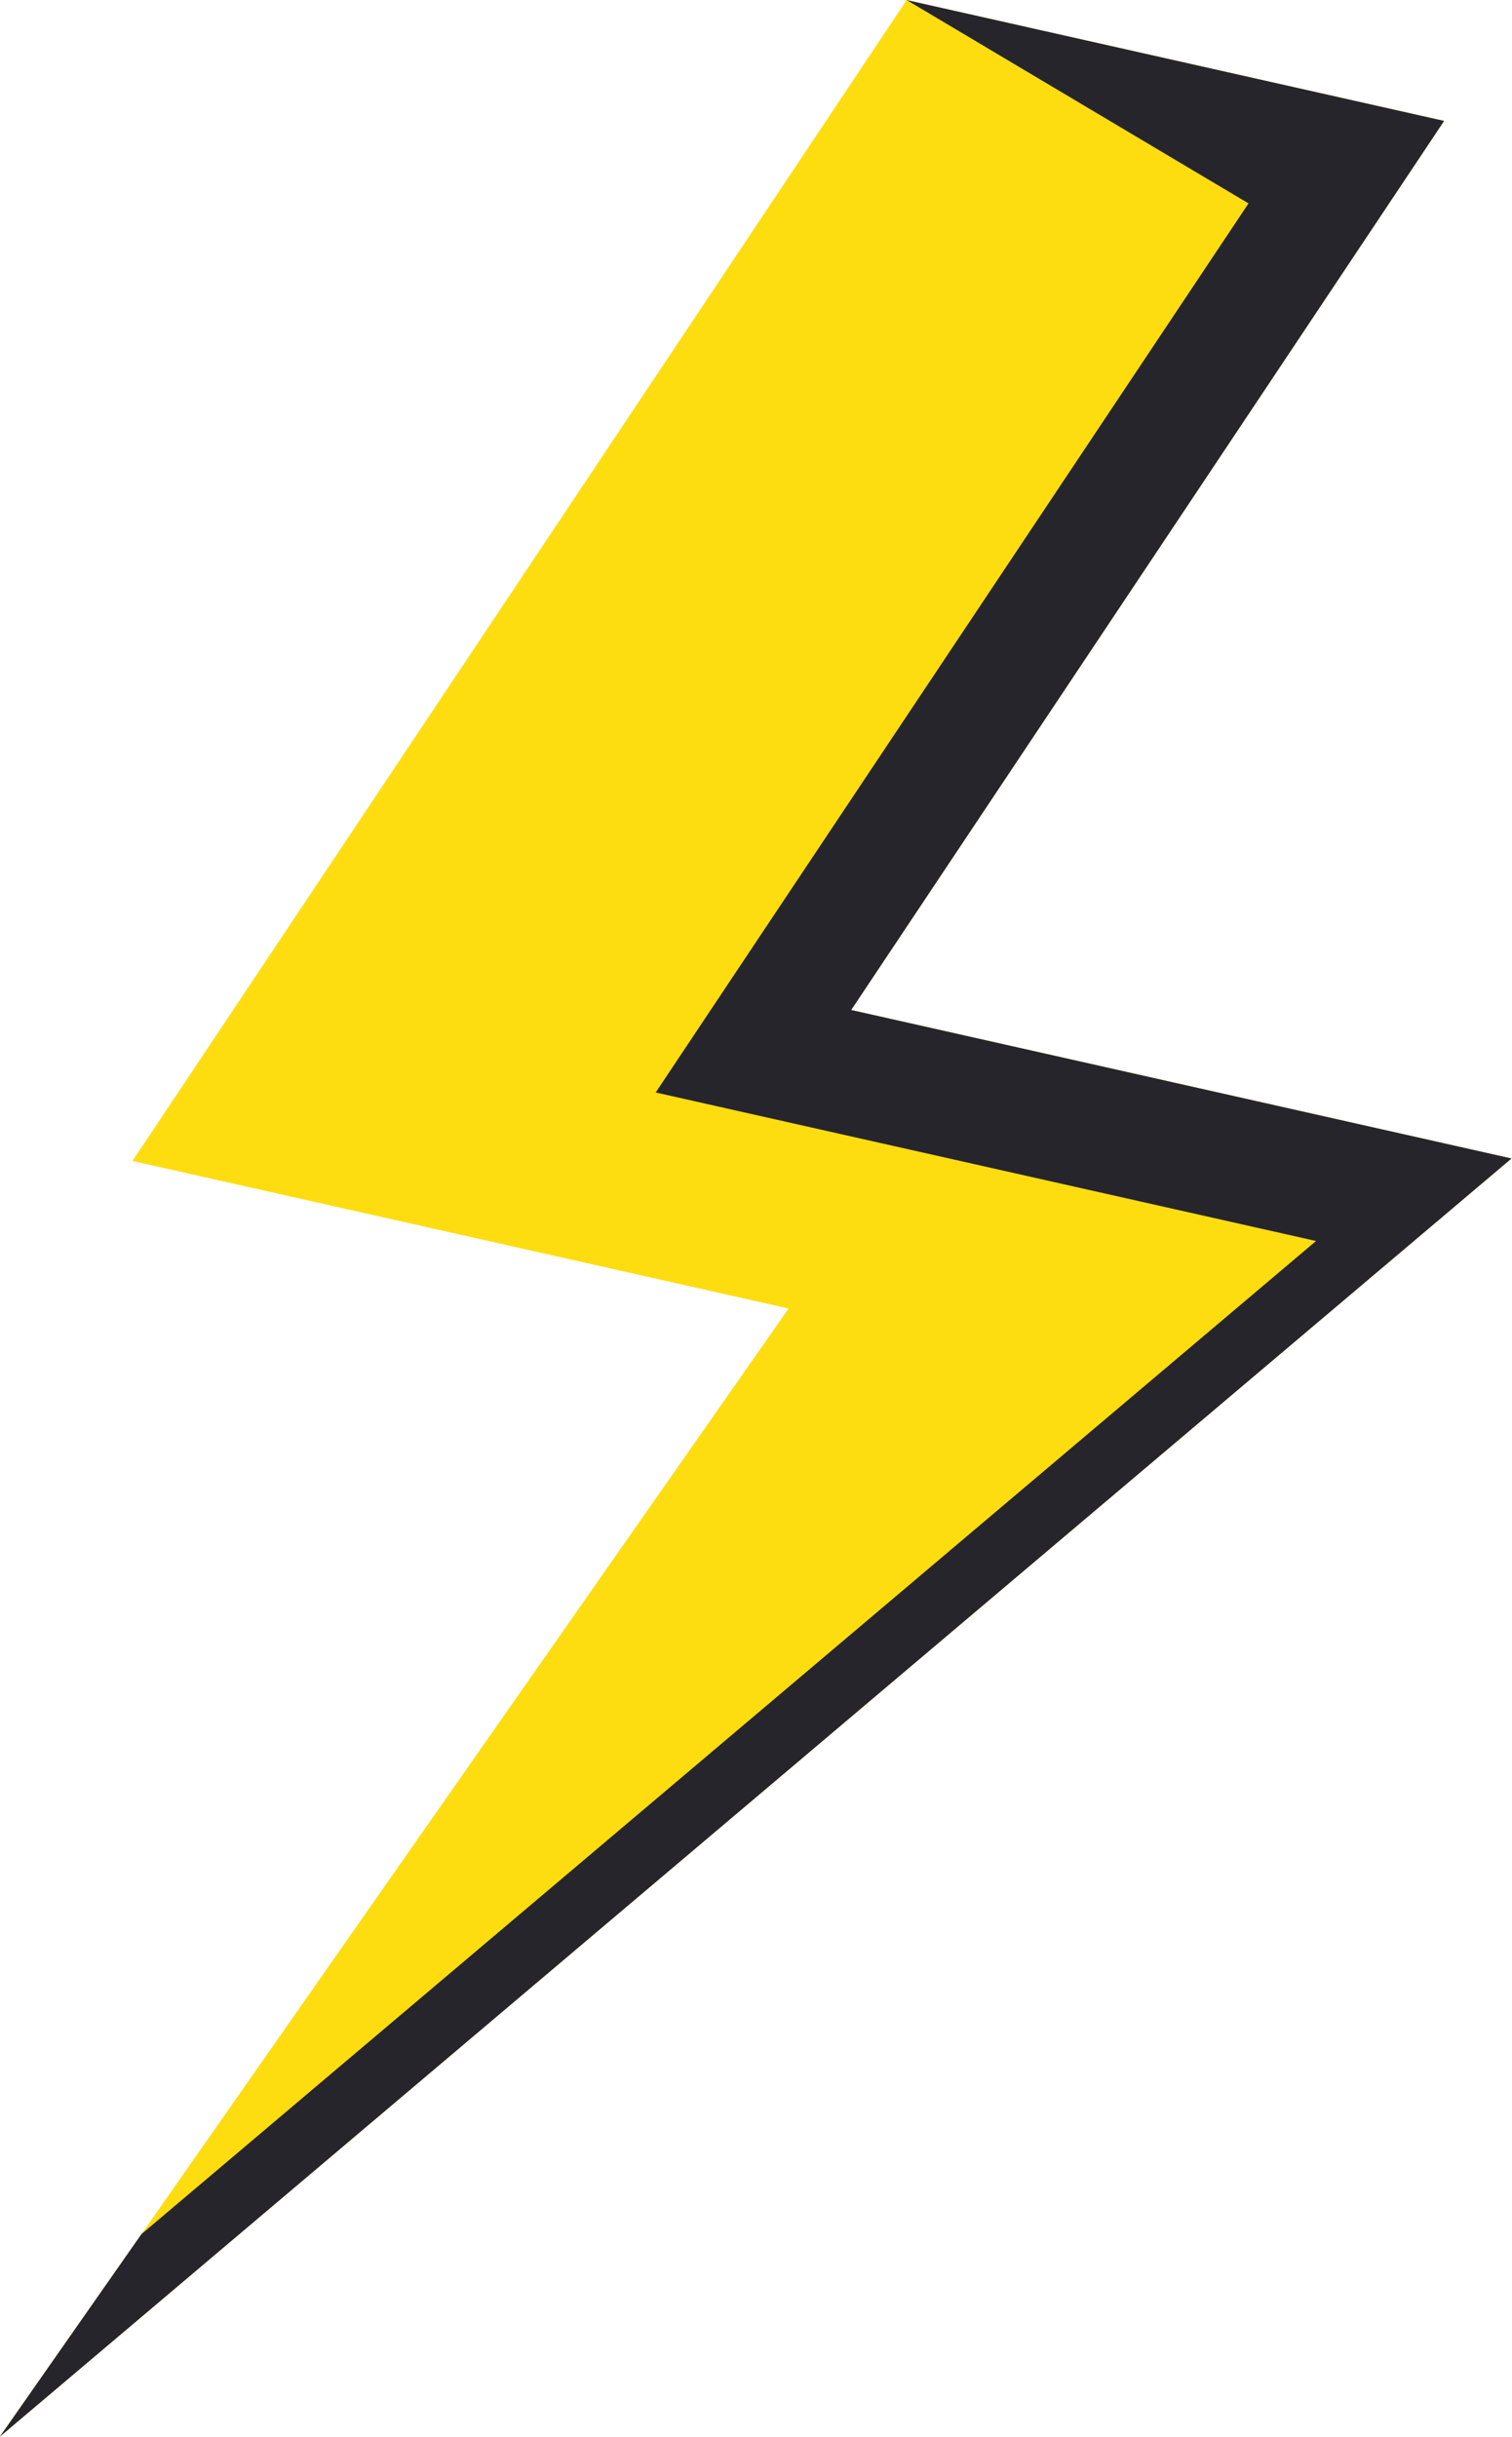 <?xml version="1.0" encoding="UTF-8" standalone="no"?><svg xmlns="http://www.w3.org/2000/svg" xmlns:xlink="http://www.w3.org/1999/xlink" fill="#000000" height="331.4" preserveAspectRatio="xMidYMid meet" version="1" viewBox="109.8 46.9 205.7 331.4" width="205.7" zoomAndPan="magnify"><g><g id="change1_1"><path d="M 217.086 224.852 L 127.824 204.785 L 233.145 46.906 L 306.266 63.344 L 225.602 184.254 L 315.438 204.449 L 109.766 378.293 L 217.086 224.852" fill="#fddd10"/></g><g id="change2_1"><path d="M 225.602 184.254 L 306.266 63.344 L 233.145 46.906 L 279.652 74.562 L 199.004 195.473 L 288.84 215.672 L 129.043 350.734 L 109.766 378.293 L 315.438 204.449 L 225.602 184.254" fill="#26252b"/></g></g></svg>